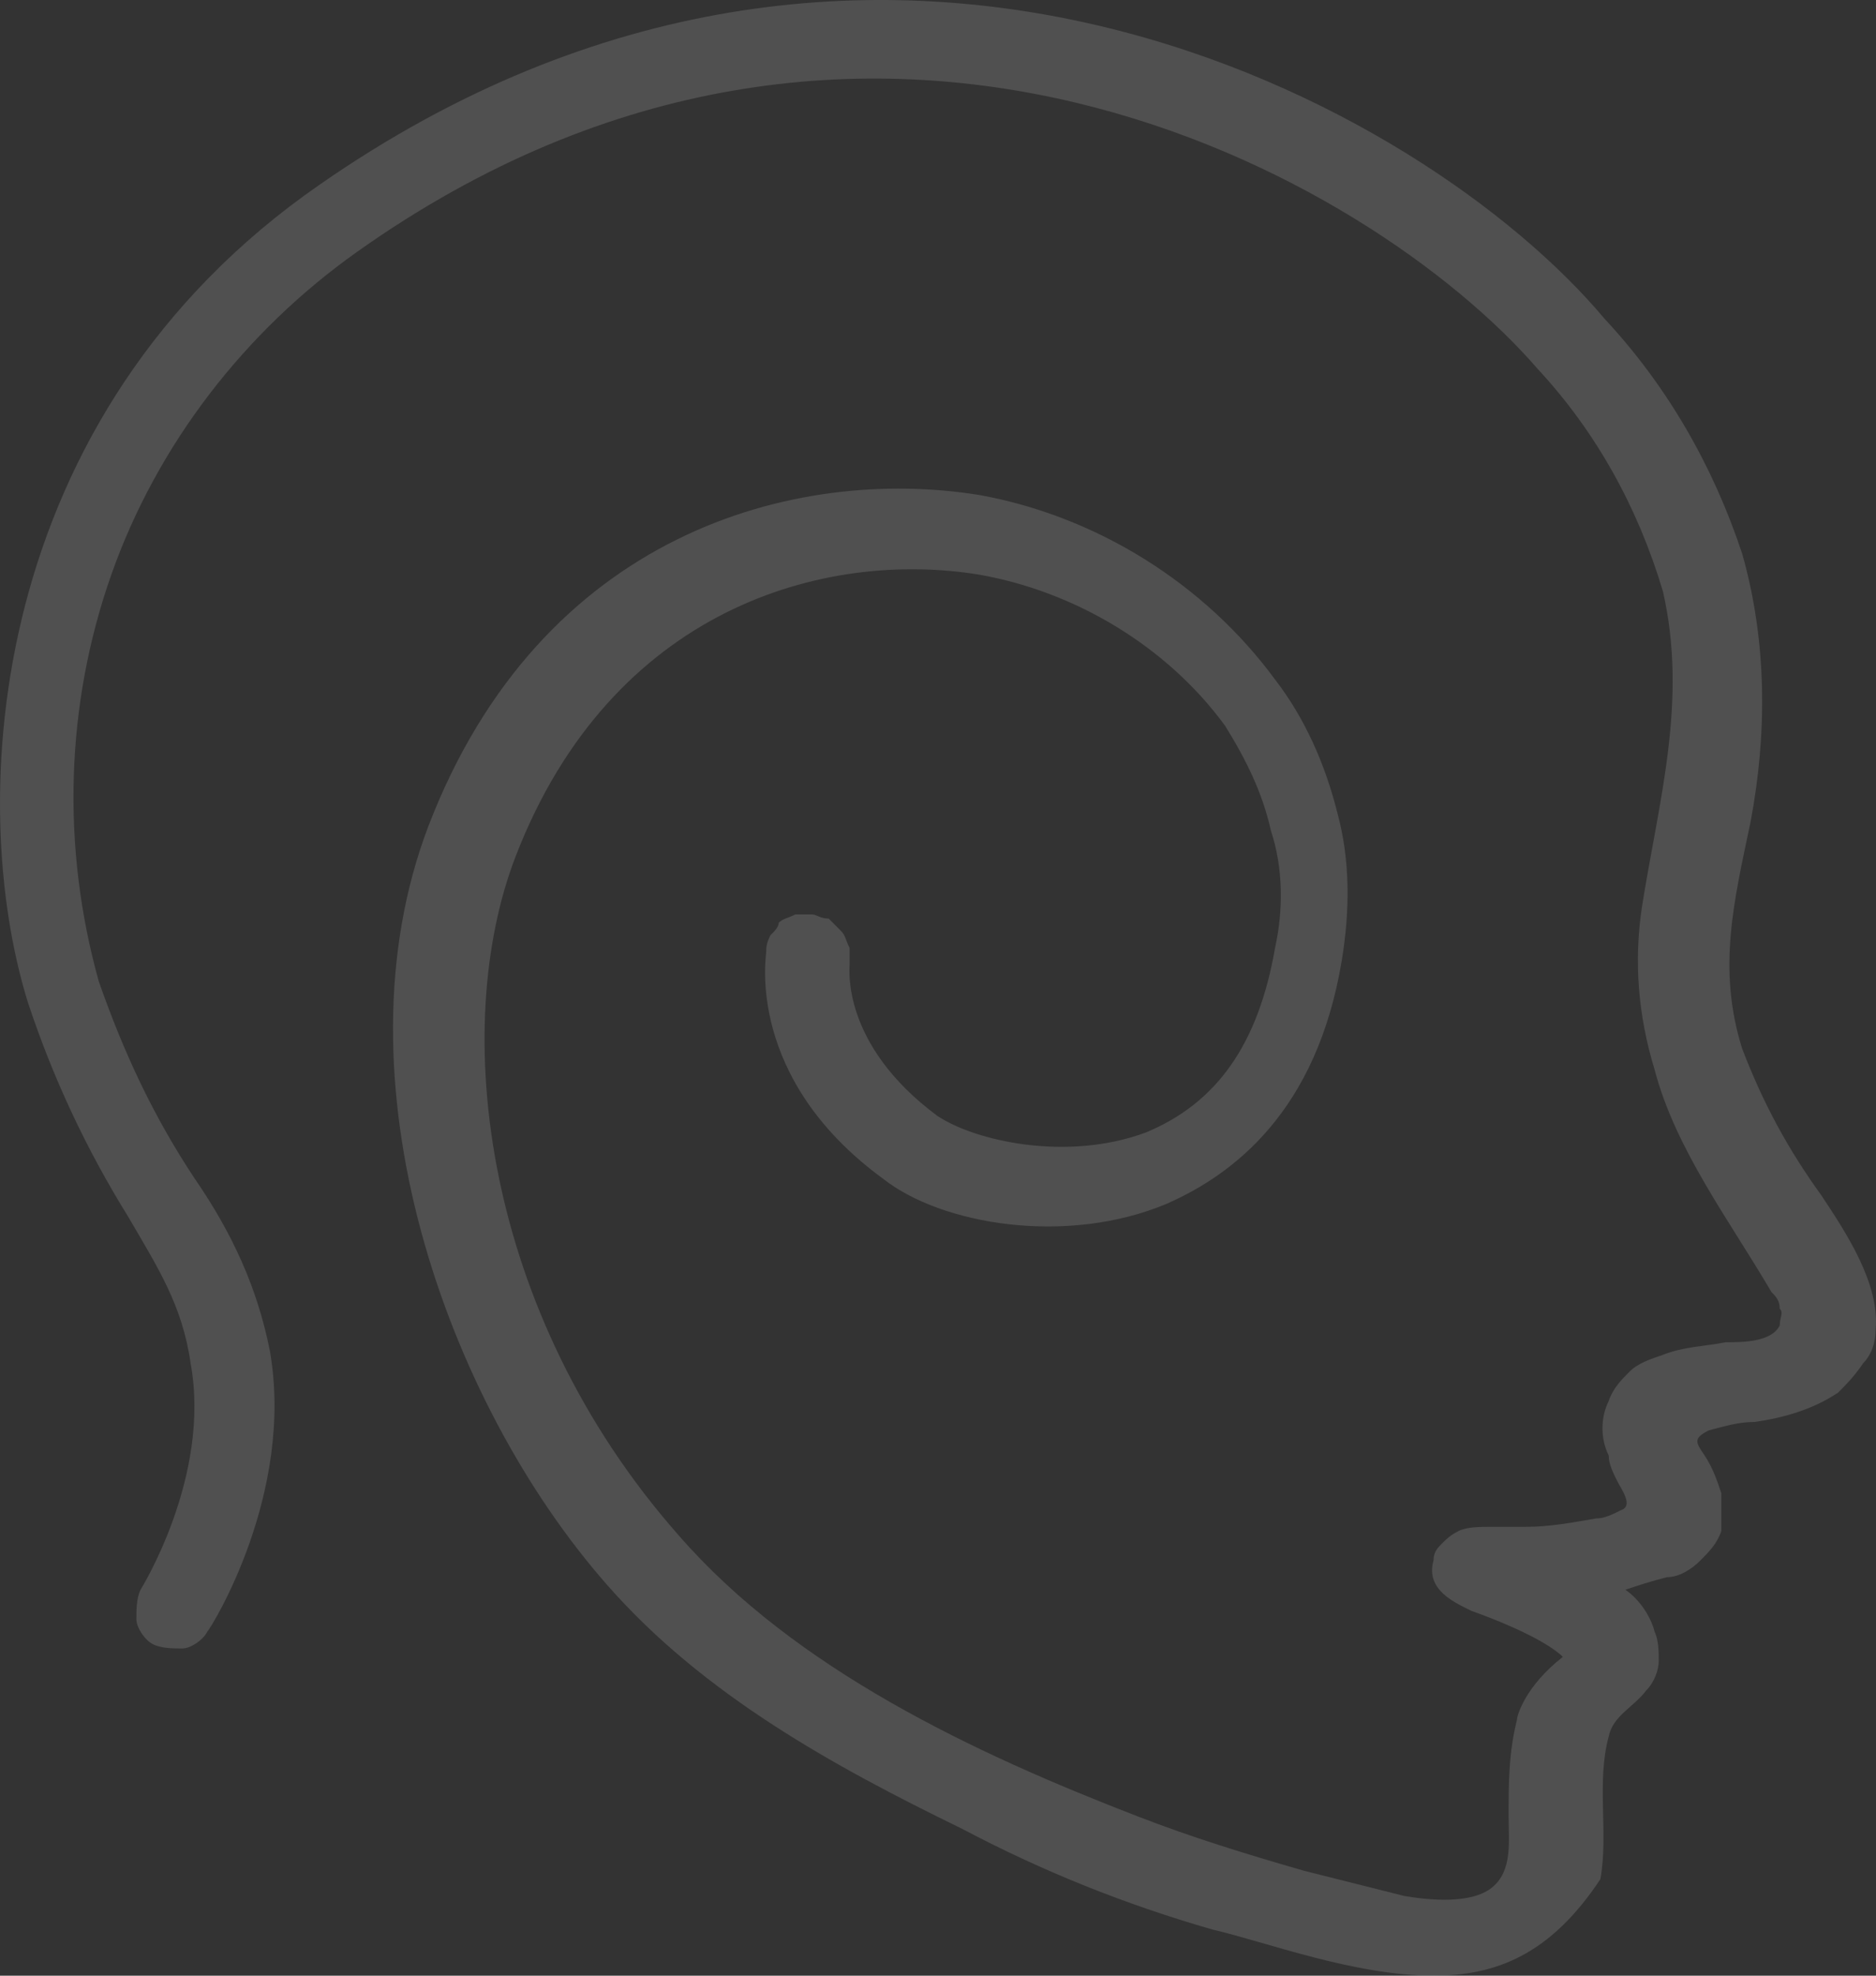 <?xml version="1.0" encoding="UTF-8"?> <svg xmlns="http://www.w3.org/2000/svg" width="133" height="140" viewBox="0 0 133 140" fill="none"><rect x="0" y="0" width="133" height="140" fill="#333333" stroke="none"/><g opacity="0.7" clip-path="url(#clip0_226_13)"><path opacity="0.2" d="M101.631 140C96.012 140 89.802 137.622 85.958 136.73C79.749 134.947 73.835 132.569 68.216 129.596C59.05 125.137 49.883 120.084 43.082 112.356C31.549 99.277 23.566 76.388 30.367 58.553C38.351 37.746 56.388 32.99 69.399 35.071C77.679 36.557 85.367 41.313 90.394 48.15C92.464 50.825 93.942 54.094 94.829 57.661C95.716 60.931 95.716 64.498 95.125 68.065C93.351 78.766 87.437 83.225 82.706 85.306C75.609 88.278 66.738 86.792 62.598 83.522C52.84 76.388 54.319 67.768 54.319 67.471C54.319 67.174 54.319 66.876 54.614 66.282C54.91 65.984 55.206 65.687 55.206 65.39C55.501 65.093 55.797 65.093 56.388 64.796C56.684 64.796 56.98 64.796 57.571 64.796C57.867 64.796 58.163 65.093 58.754 65.093C59.05 65.39 59.345 65.687 59.641 65.985C59.937 66.282 59.937 66.579 60.233 67.174C60.233 67.471 60.233 67.768 60.233 68.363C60.233 68.66 59.641 74.01 66.442 79.064C69.103 80.847 75.609 82.333 81.227 80.253C86.254 78.172 89.211 74.01 90.394 67.174C90.985 64.498 90.985 61.526 90.098 58.85C89.507 56.175 88.324 53.797 86.846 51.419C82.706 45.772 76.2 41.907 69.399 40.718C58.458 38.935 43.377 43.096 36.576 60.634C31.845 72.821 34.211 93.034 48.109 108.789C56.388 118.301 69.103 124.246 80.636 128.704C84.48 130.191 88.324 131.38 92.464 132.569C94.829 133.163 97.195 133.758 99.561 134.352C101.335 134.649 104.292 134.947 105.77 133.758C107.249 132.569 106.953 130.488 106.953 128.704C106.953 126.326 106.953 124.246 107.545 121.868C107.545 121.57 108.136 119.49 110.797 117.409C110.206 116.814 108.432 115.625 104.292 114.139C103.109 113.545 101.039 112.653 101.631 110.572C101.631 109.978 101.926 109.68 102.222 109.383C102.518 109.086 102.813 108.789 103.405 108.491C103.996 108.194 104.883 108.194 105.77 108.194C106.657 108.194 107.545 108.194 108.136 108.194C109.91 108.194 111.389 107.897 113.163 107.6C113.754 107.6 114.346 107.302 114.937 107.005C115.824 106.708 114.937 105.519 114.641 104.924C114.346 104.33 114.05 103.735 114.05 103.141C113.459 101.952 113.459 100.466 114.05 99.277C114.346 98.385 114.937 97.79 115.528 97.196C116.12 96.601 117.007 96.304 117.894 96.007C119.373 95.412 120.851 95.412 122.33 95.115C123.512 95.115 125.582 95.115 126.174 93.926C126.174 93.332 126.469 93.034 126.174 92.737C126.174 92.143 125.878 91.845 125.582 91.548C122.625 86.495 118.781 81.442 117.303 75.794C116.12 71.93 115.824 68.065 116.416 64.201C117.598 56.77 119.668 49.636 117.894 41.907C116.12 35.962 113.163 30.612 109.023 26.153C97.195 12.479 61.415 -7.734 25.34 17.83C17.356 23.478 11.146 31.503 7.893 40.718C4.641 49.933 4.345 60.039 7.006 69.552C8.781 74.605 10.851 79.064 13.807 83.522C16.469 87.387 18.243 91.251 19.13 95.71C20.904 105.816 14.99 115.328 14.695 115.625C14.399 116.22 13.512 116.814 12.92 116.814C12.329 116.814 11.442 116.814 10.851 116.517C10.259 116.22 9.668 115.328 9.668 114.734C9.668 114.139 9.668 113.247 9.963 112.653C9.963 112.653 14.99 104.627 13.512 96.601C12.92 92.44 11.146 89.765 9.076 86.198C6.119 81.442 3.754 76.388 1.979 71.038C-2.456 56.77 -0.978 29.423 22.678 13.074C62.007 -14.273 101.039 7.426 113.754 22.586C118.19 27.342 121.442 32.99 123.512 39.232C125.287 45.474 125.287 52.014 124.104 58.256C122.921 63.904 121.738 68.66 123.512 74.308C124.991 78.172 126.765 81.442 129.131 84.711C130.905 87.387 133.27 90.954 132.975 94.223C132.975 95.115 132.679 96.007 132.088 96.601C131.496 97.493 130.905 98.088 130.313 98.682C128.539 99.871 126.469 100.466 124.399 100.763C123.217 100.763 122.33 101.06 121.147 101.357C119.964 101.952 120.26 102.249 120.851 103.141C121.442 104.033 121.738 104.924 122.034 105.816C122.034 106.708 122.034 107.6 122.034 108.491C121.738 109.383 121.147 109.978 120.555 110.572C119.964 111.167 119.077 111.761 118.19 111.761C117.007 112.058 116.12 112.356 115.233 112.653C116.12 113.247 117.007 114.436 117.303 115.625C117.598 116.22 117.598 117.112 117.598 117.706C117.598 118.301 117.303 119.192 116.711 119.787C115.824 120.976 114.346 121.57 114.05 123.057C113.163 126.326 114.05 129.893 113.459 133.163C109.91 138.514 106.066 140 101.631 140Z" fill="white"></path></g><defs><clipPath id="clip0_226_13"><rect width="133" height="140" fill="white"></rect></clipPath></defs></svg> 